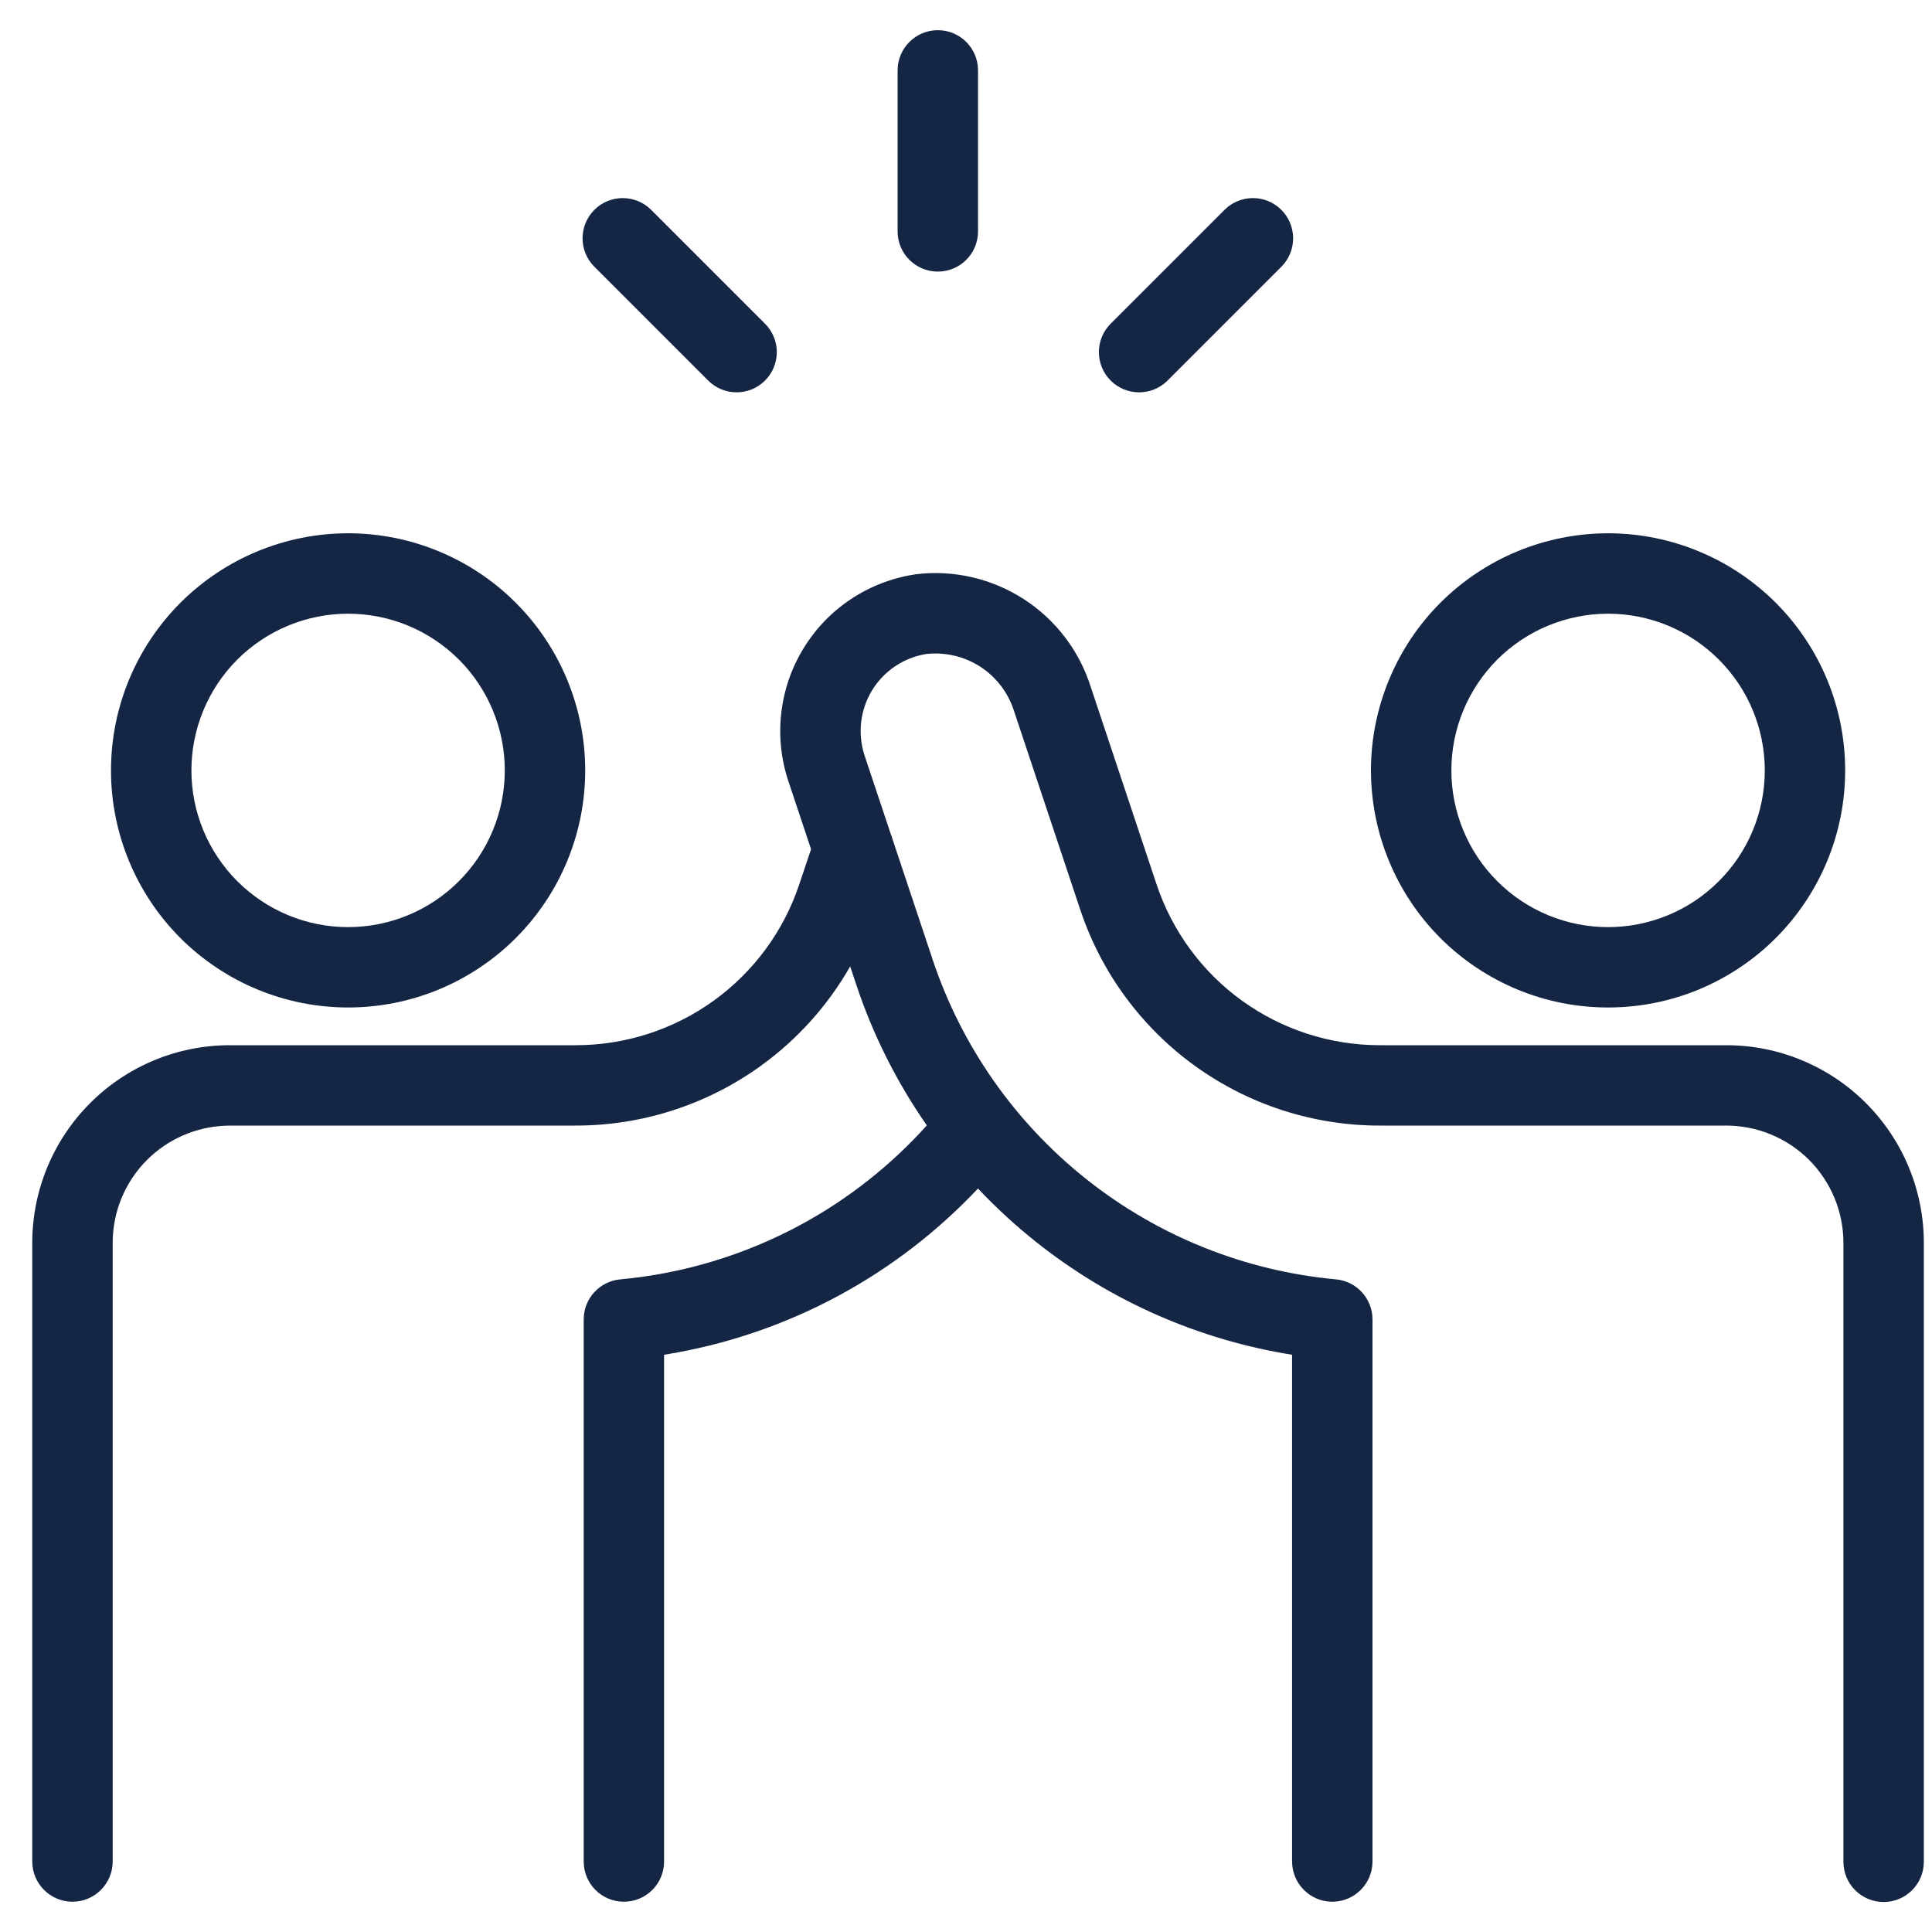 <svg width="40" height="40" viewBox="0 0 40 40" fill="none" xmlns="http://www.w3.org/2000/svg">
<path d="M18.955 11.89C19.74 11.793 20.534 11.976 21.199 12.406C21.858 12.832 22.347 13.475 22.583 14.223L23.946 18.312C24.27 19.281 24.89 20.125 25.72 20.722C26.549 21.319 27.546 21.64 28.568 21.64H35.735C36.273 21.639 36.805 21.744 37.302 21.95C37.799 22.155 38.251 22.457 38.631 22.837C39.011 23.217 39.313 23.668 39.519 24.165C39.725 24.662 39.831 25.194 39.831 25.732V38.547C39.831 39.006 39.458 39.379 38.999 39.379C38.539 39.379 38.166 39.006 38.166 38.547V25.732C38.166 25.413 38.103 25.097 37.981 24.802C37.859 24.508 37.68 24.24 37.455 24.014C37.229 23.789 36.961 23.61 36.666 23.488C36.371 23.366 36.055 23.304 35.736 23.304H28.569C27.197 23.305 25.86 22.874 24.747 22.073C23.634 21.271 22.801 20.14 22.367 18.838L21.004 14.75C21.002 14.744 21 14.738 20.998 14.732C20.88 14.35 20.631 14.021 20.295 13.803C19.962 13.588 19.564 13.496 19.171 13.541C18.944 13.579 18.727 13.664 18.536 13.792C18.341 13.922 18.176 14.094 18.054 14.295C17.932 14.495 17.855 14.72 17.829 14.953C17.803 15.186 17.827 15.422 17.901 15.645L18.44 17.261C18.455 17.298 18.469 17.336 18.479 17.376L19.305 19.854L19.305 19.855C19.902 21.653 21.011 23.238 22.495 24.416C23.979 25.594 25.774 26.314 27.66 26.488C28.088 26.527 28.416 26.887 28.416 27.317V38.54C28.416 39 28.043 39.373 27.584 39.373C27.124 39.373 26.752 39 26.751 38.54V28.049C24.821 27.74 22.997 26.941 21.46 25.72C21.028 25.377 20.623 25.005 20.248 24.607C19.42 25.486 18.456 26.231 17.391 26.81C16.254 27.428 15.023 27.845 13.749 28.049V38.541C13.749 39.001 13.377 39.373 12.917 39.373C12.457 39.373 12.085 39.001 12.085 38.541V27.317C12.085 26.887 12.412 26.528 12.841 26.488C14.157 26.367 15.434 25.979 16.596 25.348C17.572 24.817 18.448 24.123 19.189 23.3C18.567 22.406 18.072 21.424 17.726 20.38L17.602 20.009C17.14 20.817 16.509 21.522 15.745 22.072C14.63 22.875 13.291 23.305 11.917 23.304L4.759 23.304L4.639 23.308C4.04 23.338 3.472 23.588 3.045 24.014C2.59 24.468 2.334 25.084 2.333 25.727V38.54C2.333 39 1.96 39.373 1.5 39.373C1.041 39.373 0.668 39 0.668 38.54V25.724C0.67 24.64 1.102 23.602 1.869 22.836C2.635 22.07 3.675 21.64 4.758 21.64H11.918C12.942 21.641 13.941 21.319 14.772 20.721C15.604 20.122 16.226 19.278 16.549 18.306L16.55 18.303L16.792 17.582L16.322 16.172C16.171 15.72 16.121 15.239 16.175 14.766C16.228 14.292 16.385 13.835 16.633 13.428C16.881 13.021 17.215 12.672 17.612 12.408C18.008 12.143 18.458 11.968 18.929 11.895L18.955 11.89Z" fill="#142644"/>
<path fill-rule="evenodd" clip-rule="evenodd" d="M7.207 11.041C8.509 11.041 9.758 11.559 10.678 12.479C11.599 13.4 12.116 14.649 12.116 15.951C12.116 17.253 11.599 18.501 10.678 19.422C9.758 20.342 8.509 20.859 7.207 20.859C5.906 20.859 4.657 20.342 3.736 19.422C2.816 18.501 2.298 17.253 2.298 15.951C2.298 14.649 2.815 13.4 3.736 12.479C4.657 11.559 5.906 11.041 7.207 11.041ZM7.207 12.706C6.347 12.706 5.522 13.048 4.913 13.656C4.305 14.265 3.963 15.09 3.963 15.951C3.963 16.811 4.305 17.636 4.913 18.244C5.522 18.853 6.347 19.195 7.207 19.195C8.068 19.195 8.893 18.853 9.501 18.244C10.11 17.636 10.451 16.811 10.451 15.951C10.451 15.09 10.11 14.265 9.501 13.656C8.893 13.048 8.068 12.706 7.207 12.706Z" fill="#142644"/>
<path fill-rule="evenodd" clip-rule="evenodd" d="M33.294 11.041C33.938 11.041 34.577 11.169 35.172 11.415C35.768 11.662 36.309 12.024 36.765 12.479C37.22 12.935 37.582 13.476 37.829 14.072C38.076 14.667 38.202 15.306 38.202 15.951C38.202 16.595 38.076 17.234 37.829 17.829C37.582 18.425 37.22 18.966 36.765 19.422C36.309 19.877 35.768 20.239 35.172 20.486C34.577 20.733 33.938 20.859 33.294 20.859C32.649 20.859 32.01 20.733 31.415 20.486C30.819 20.239 30.278 19.877 29.822 19.422C29.367 18.966 29.005 18.425 28.759 17.829C28.512 17.234 28.385 16.595 28.384 15.951C28.384 15.306 28.512 14.667 28.759 14.072C29.005 13.476 29.367 12.935 29.822 12.479C30.278 12.024 30.819 11.662 31.415 11.415C32.01 11.169 32.649 11.041 33.294 11.041ZM33.294 12.706C32.868 12.706 32.445 12.79 32.052 12.953C31.658 13.116 31.301 13.355 30.999 13.656C30.698 13.958 30.459 14.315 30.296 14.709C30.133 15.102 30.049 15.525 30.049 15.951C30.049 16.377 30.133 16.799 30.296 17.192C30.459 17.586 30.698 17.943 30.999 18.244C31.301 18.546 31.658 18.785 32.052 18.948C32.445 19.111 32.868 19.195 33.294 19.195C33.72 19.195 34.142 19.111 34.535 18.948C34.929 18.785 35.286 18.546 35.587 18.244C35.889 17.943 36.128 17.586 36.291 17.192C36.454 16.799 36.538 16.377 36.538 15.951C36.538 15.525 36.454 15.102 36.291 14.709C36.128 14.315 35.889 13.958 35.587 13.656C35.286 13.355 34.929 13.116 34.535 12.953C34.142 12.79 33.72 12.706 33.294 12.706Z" fill="#142644"/>
<path d="M25.352 4.345C25.677 4.02 26.204 4.02 26.529 4.345C26.854 4.67 26.854 5.198 26.529 5.523L24.173 7.879C23.848 8.204 23.32 8.204 22.995 7.879C22.67 7.554 22.67 7.027 22.995 6.702L25.352 4.345Z" fill="#142644"/>
<path d="M12.305 4.345C12.63 4.02 13.157 4.02 13.482 4.345L15.839 6.702C16.164 7.027 16.164 7.554 15.839 7.879C15.514 8.204 14.987 8.204 14.662 7.879L12.305 5.522C11.98 5.197 11.98 4.67 12.305 4.345Z" fill="#142644"/>
<path d="M19.417 0.625C19.877 0.625 20.249 0.998 20.249 1.457V4.791C20.249 5.251 19.877 5.623 19.417 5.623C18.957 5.623 18.584 5.251 18.584 4.791V1.457C18.584 0.998 18.957 0.625 19.417 0.625Z" fill="#142644"/>
</svg>
